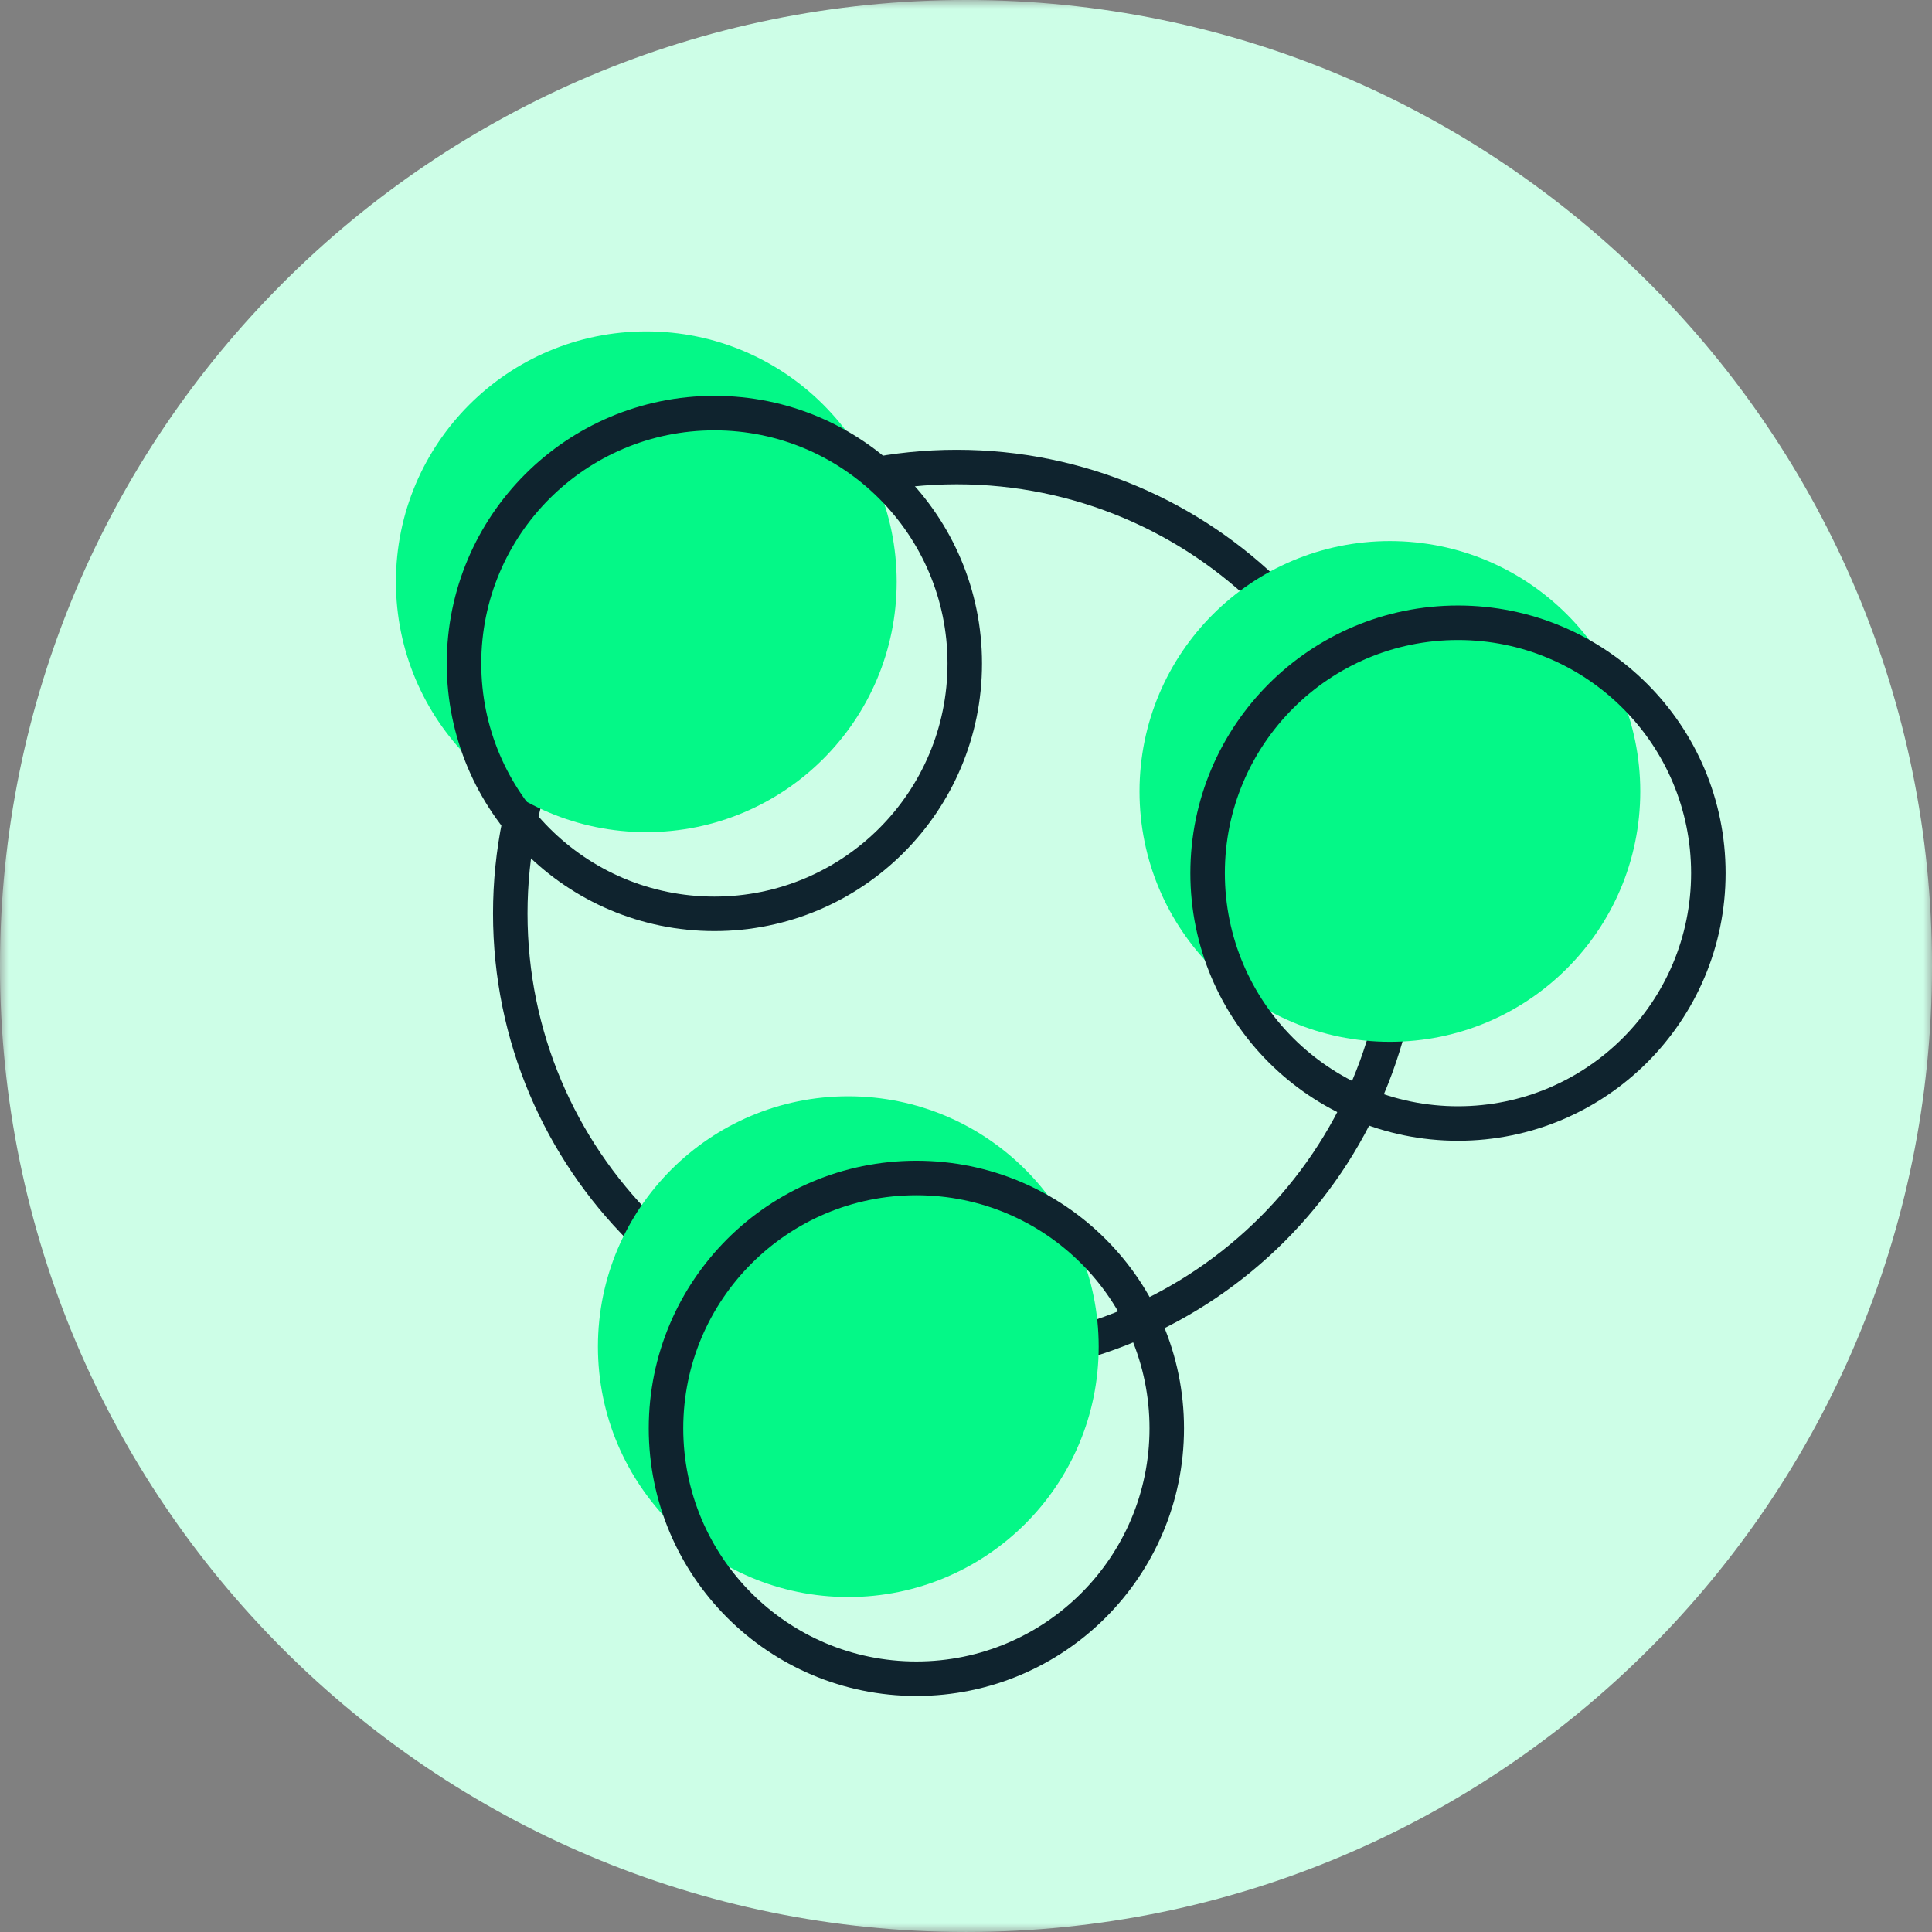 <?xml version="1.0" encoding="UTF-8"?>
<svg width="112px" height="111.999px" viewBox="0 0 112 111.999" version="1.1" xmlns="http://www.w3.org/2000/svg" xmlns:xlink="http://www.w3.org/1999/xlink">
    <rect x="0" y="0" width="112" height="111.999" fill="#808080" stroke="none"/>
    <title>icon</title>
    <defs>
        <polygon id="path-1" points="0 0 112 0 112 111.999 0 111.999"></polygon>
    </defs>
    <g id="Page-1" stroke="none" stroke-width="1" fill="none" fill-rule="evenodd">
        <g id="MAC013_InnovATL_Landing-Page_final" transform="translate(-732, -5469)">
            <g id="bullets" transform="translate(87, 5469)">
                <g id="item-2" transform="translate(480, 0)">
                    <g id="icon" transform="translate(165, 0)">
                        <g id="Group-3">
                            <mask id="mask-2" fill="white">
                                <use xlink:href="#path-1"></use>
                            </mask>
                            <g id="Clip-2"></g>
                            <path d="M56,111.999 C25.072,111.999 -0,86.927 -0,56 C-0,25.072 25.072,0 56,0 C86.928,0 112,25.072 112,56 C112,86.927 86.928,111.999 56,111.999 Z" id="Fill-1" fill="#CDFEE7" mask="url(#mask-2)"></path>
                        </g>
                        <path d="M81.344,52.957 C81.344,67.25 69.756,78.838 55.462,78.838 C41.169,78.838 29.581,67.25 29.581,52.957 C29.581,38.663 41.169,27.075 55.462,27.075 C69.756,27.075 81.344,38.663 81.344,52.957 Z" id="Stroke-4" stroke="#0F232E" stroke-width="2"></path>
                        <path d="M51.981,33.726 C51.981,41.743 45.483,48.24 37.467,48.24 C29.451,48.24 22.952,41.743 22.952,33.726 C22.952,25.71 29.451,19.212 37.467,19.212 C45.483,19.212 51.981,25.71 51.981,33.726" id="Fill-6" fill="#04F887"></path>
                        <path d="M95.088,45.88 C95.088,53.897 88.59,60.394 80.574,60.394 C72.558,60.394 66.059,53.897 66.059,45.88 C66.059,37.864 72.558,31.366 80.574,31.366 C88.59,31.366 95.088,37.864 95.088,45.88" id="Fill-8" fill="#04F887"></path>
                        <path d="M63.692,78.066 C63.692,86.083 57.193,92.581 49.177,92.581 C41.161,92.581 34.663,86.083 34.663,78.066 C34.663,70.05 41.161,63.552 49.177,63.552 C57.193,63.552 63.692,70.05 63.692,78.066" id="Fill-10" fill="#04F887"></path>
                        <path d="M55.928,38.462 C55.928,46.479 49.429,52.976 41.414,52.976 C33.398,52.976 26.899,46.479 26.899,38.462 C26.899,30.446 33.398,23.948 41.414,23.948 C49.429,23.948 55.928,30.446 55.928,38.462 Z" id="Stroke-12" stroke="#0F232E" stroke-width="2"></path>
                        <path d="M99.035,50.617 C99.035,58.633 92.537,65.131 84.521,65.131 C76.505,65.131 70.006,58.633 70.006,50.617 C70.006,42.6 76.505,36.102 84.521,36.102 C92.537,36.102 99.035,42.6 99.035,50.617 Z" id="Stroke-14" stroke="#0F232E" stroke-width="2"></path>
                        <path d="M67.638,82.803 C67.638,90.819 61.14,97.317 53.124,97.317 C45.108,97.317 38.609,90.819 38.609,82.803 C38.609,74.786 45.108,68.289 53.124,68.289 C61.14,68.289 67.638,74.786 67.638,82.803 Z" id="Stroke-16" stroke="#0F232E" stroke-width="2"></path>
                    </g>
                </g>
            </g>
        </g>
    </g>
</svg>
